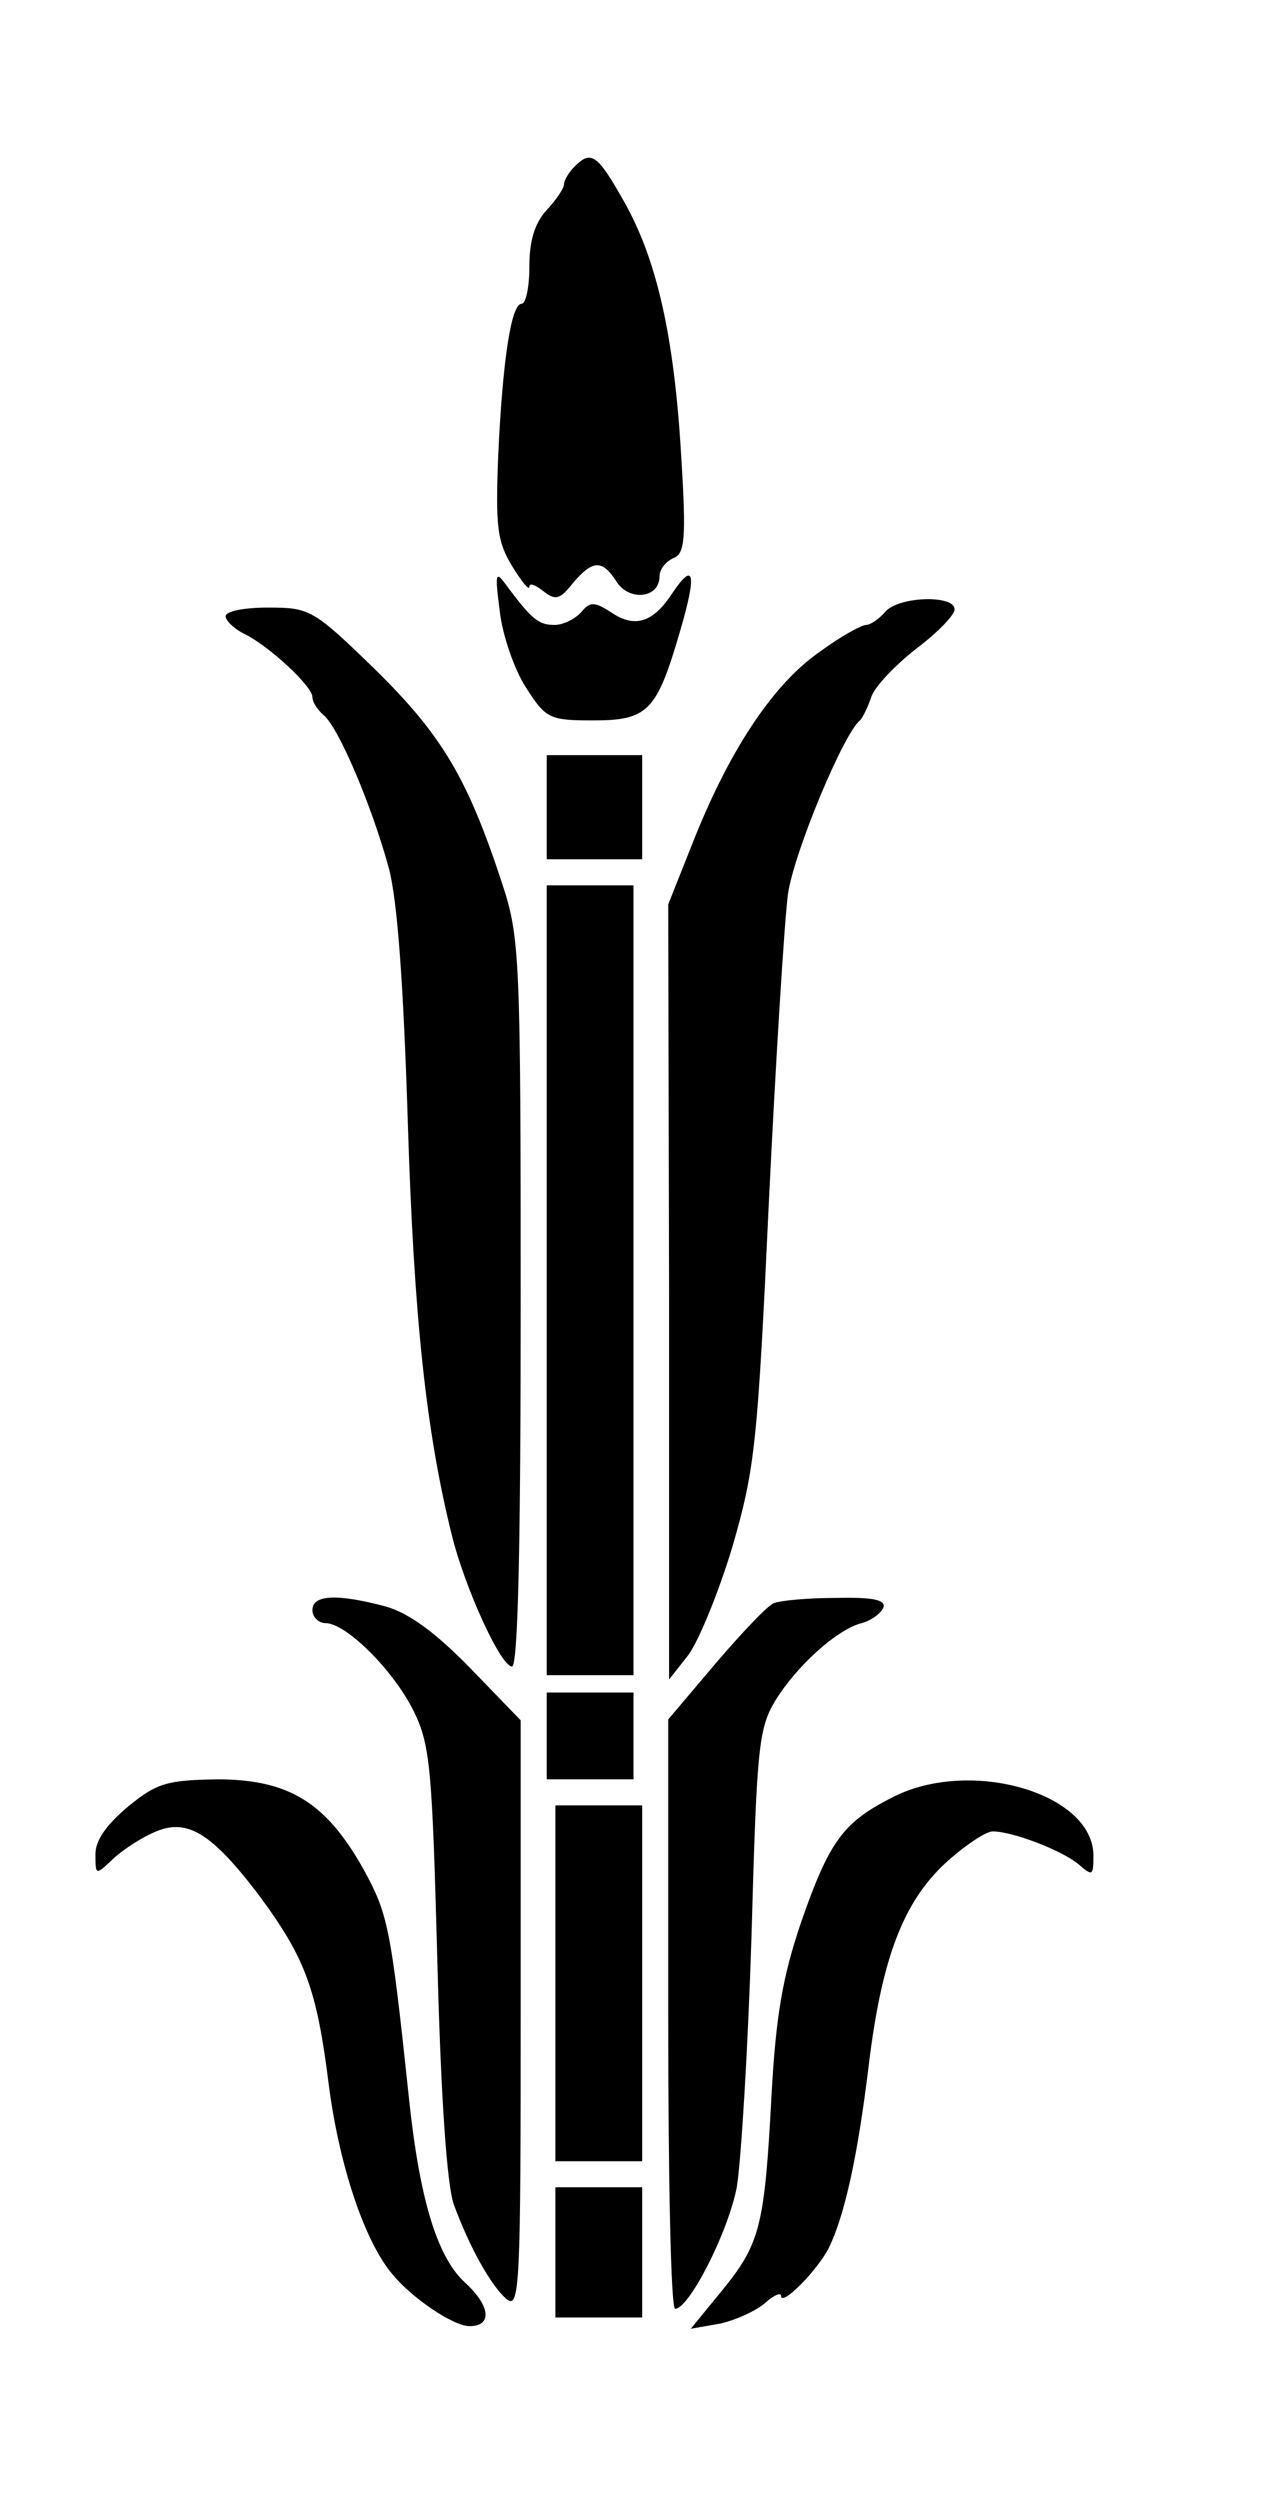 <?xml version="1.0" standalone="no"?>
<!DOCTYPE svg PUBLIC "-//W3C//DTD SVG 20010904//EN"
 "http://www.w3.org/TR/2001/REC-SVG-20010904/DTD/svg10.dtd">
<svg version="1.0" xmlns="http://www.w3.org/2000/svg"
 width="146pt" height="288pt" viewBox="0 0 146 288"
 preserveAspectRatio="xMidYMid meet">
<g transform="translate(0,288) scale(0.1,-0.1)"
fill="#000000" stroke="none">
<path d="M662 2688 c-7 -7 -12 -16 -12 -20 0 -5 -9 -18 -20 -30 -14 -15 -20
-36 -20 -65 0 -24 -4 -43 -9 -43 -12 0 -22 -66 -27 -177 -3 -80 -1 -97 16
-125 11 -18 20 -29 20 -24 0 5 7 2 16 -5 14 -11 19 -10 34 9 23 27 34 28 51 1
15 -22 49 -18 49 7 0 8 7 17 16 21 13 5 15 21 9 117 -8 138 -28 227 -66 294
-31 55 -38 59 -57 40z"/>
<path d="M576 2175 c3 -27 17 -67 30 -87 23 -36 27 -38 78 -38 63 0 73 11 100
104 19 65 16 80 -9 43 -22 -34 -43 -41 -70 -23 -20 13 -25 13 -35 1 -7 -8 -21
-15 -31 -15 -18 0 -26 6 -55 45 -13 18 -14 16 -8 -30z"/>
<path d="M1020 2175 c-7 -8 -17 -15 -22 -15 -5 0 -29 -13 -52 -30 -53 -36
-103 -110 -145 -214 l-31 -78 1 -447 0 -446 22 28 c12 16 35 72 51 125 26 90
29 118 42 397 8 165 18 325 22 355 7 48 64 185 83 200 3 3 9 15 13 27 4 12 27
36 51 55 24 18 45 39 45 46 0 17 -65 15 -80 -3z"/>
<path d="M260 2170 c0 -5 10 -15 23 -21 29 -15 77 -60 77 -72 0 -6 6 -15 13
-21 17 -14 55 -103 75 -176 10 -37 17 -135 22 -295 7 -223 21 -355 51 -475 15
-60 56 -150 69 -150 7 0 10 143 10 418 0 398 -1 422 -21 483 -40 122 -69 171
-146 247 -72 70 -76 72 -124 72 -27 0 -49 -4 -49 -10z"/>
<path d="M630 1950 l0 -60 55 0 55 0 0 60 0 60 -55 0 -55 0 0 -60z"/>
<path d="M630 1405 l0 -455 50 0 50 0 0 455 0 455 -50 0 -50 0 0 -455z"/>
<path d="M360 1025 c0 -8 7 -15 15 -15 24 0 79 -55 102 -102 19 -39 21 -67 27
-288 4 -156 11 -258 19 -280 18 -49 43 -94 61 -109 15 -12 16 19 16 327 l0
340 -58 60 c-40 41 -70 63 -97 71 -56 15 -85 14 -85 -4z"/>
<path d="M892 1033 c-7 -2 -37 -34 -67 -69 l-55 -65 0 -340 c0 -186 3 -339 8
-339 16 0 61 88 71 140 5 30 13 161 17 290 6 215 8 238 27 270 25 41 72 83
100 90 11 3 22 11 25 18 3 9 -13 12 -55 11 -32 0 -64 -3 -71 -6z"/>
<path d="M630 880 l0 -50 50 0 50 0 0 50 0 50 -50 0 -50 0 0 -50z"/>
<path d="M148 799 c-25 -21 -38 -39 -38 -55 0 -25 0 -25 21 -5 12 11 34 25 49
31 36 15 64 -2 118 -73 54 -73 67 -108 81 -220 12 -92 41 -179 73 -217 24 -29
71 -60 89 -60 27 0 24 24 -6 51 -32 30 -52 98 -64 214 -21 198 -24 210 -53
263 -43 76 -86 102 -168 102 -57 -1 -69 -4 -102 -31z"/>
<path d="M1026 808 c-55 -28 -71 -51 -103 -143 -21 -62 -29 -107 -34 -200 -8
-150 -13 -170 -57 -224 l-36 -44 34 6 c18 4 42 15 52 24 10 9 18 12 18 8 0
-13 41 28 55 55 18 37 33 103 46 210 15 124 40 189 89 234 22 20 46 36 54 36
23 0 80 -22 99 -38 16 -14 17 -13 17 10 0 73 -145 114 -234 66z"/>
<path d="M640 595 l0 -205 50 0 50 0 0 205 0 205 -50 0 -50 0 0 -205z"/>
<path d="M640 285 l0 -75 50 0 50 0 0 75 0 75 -50 0 -50 0 0 -75z"/>
</g>
</svg>
